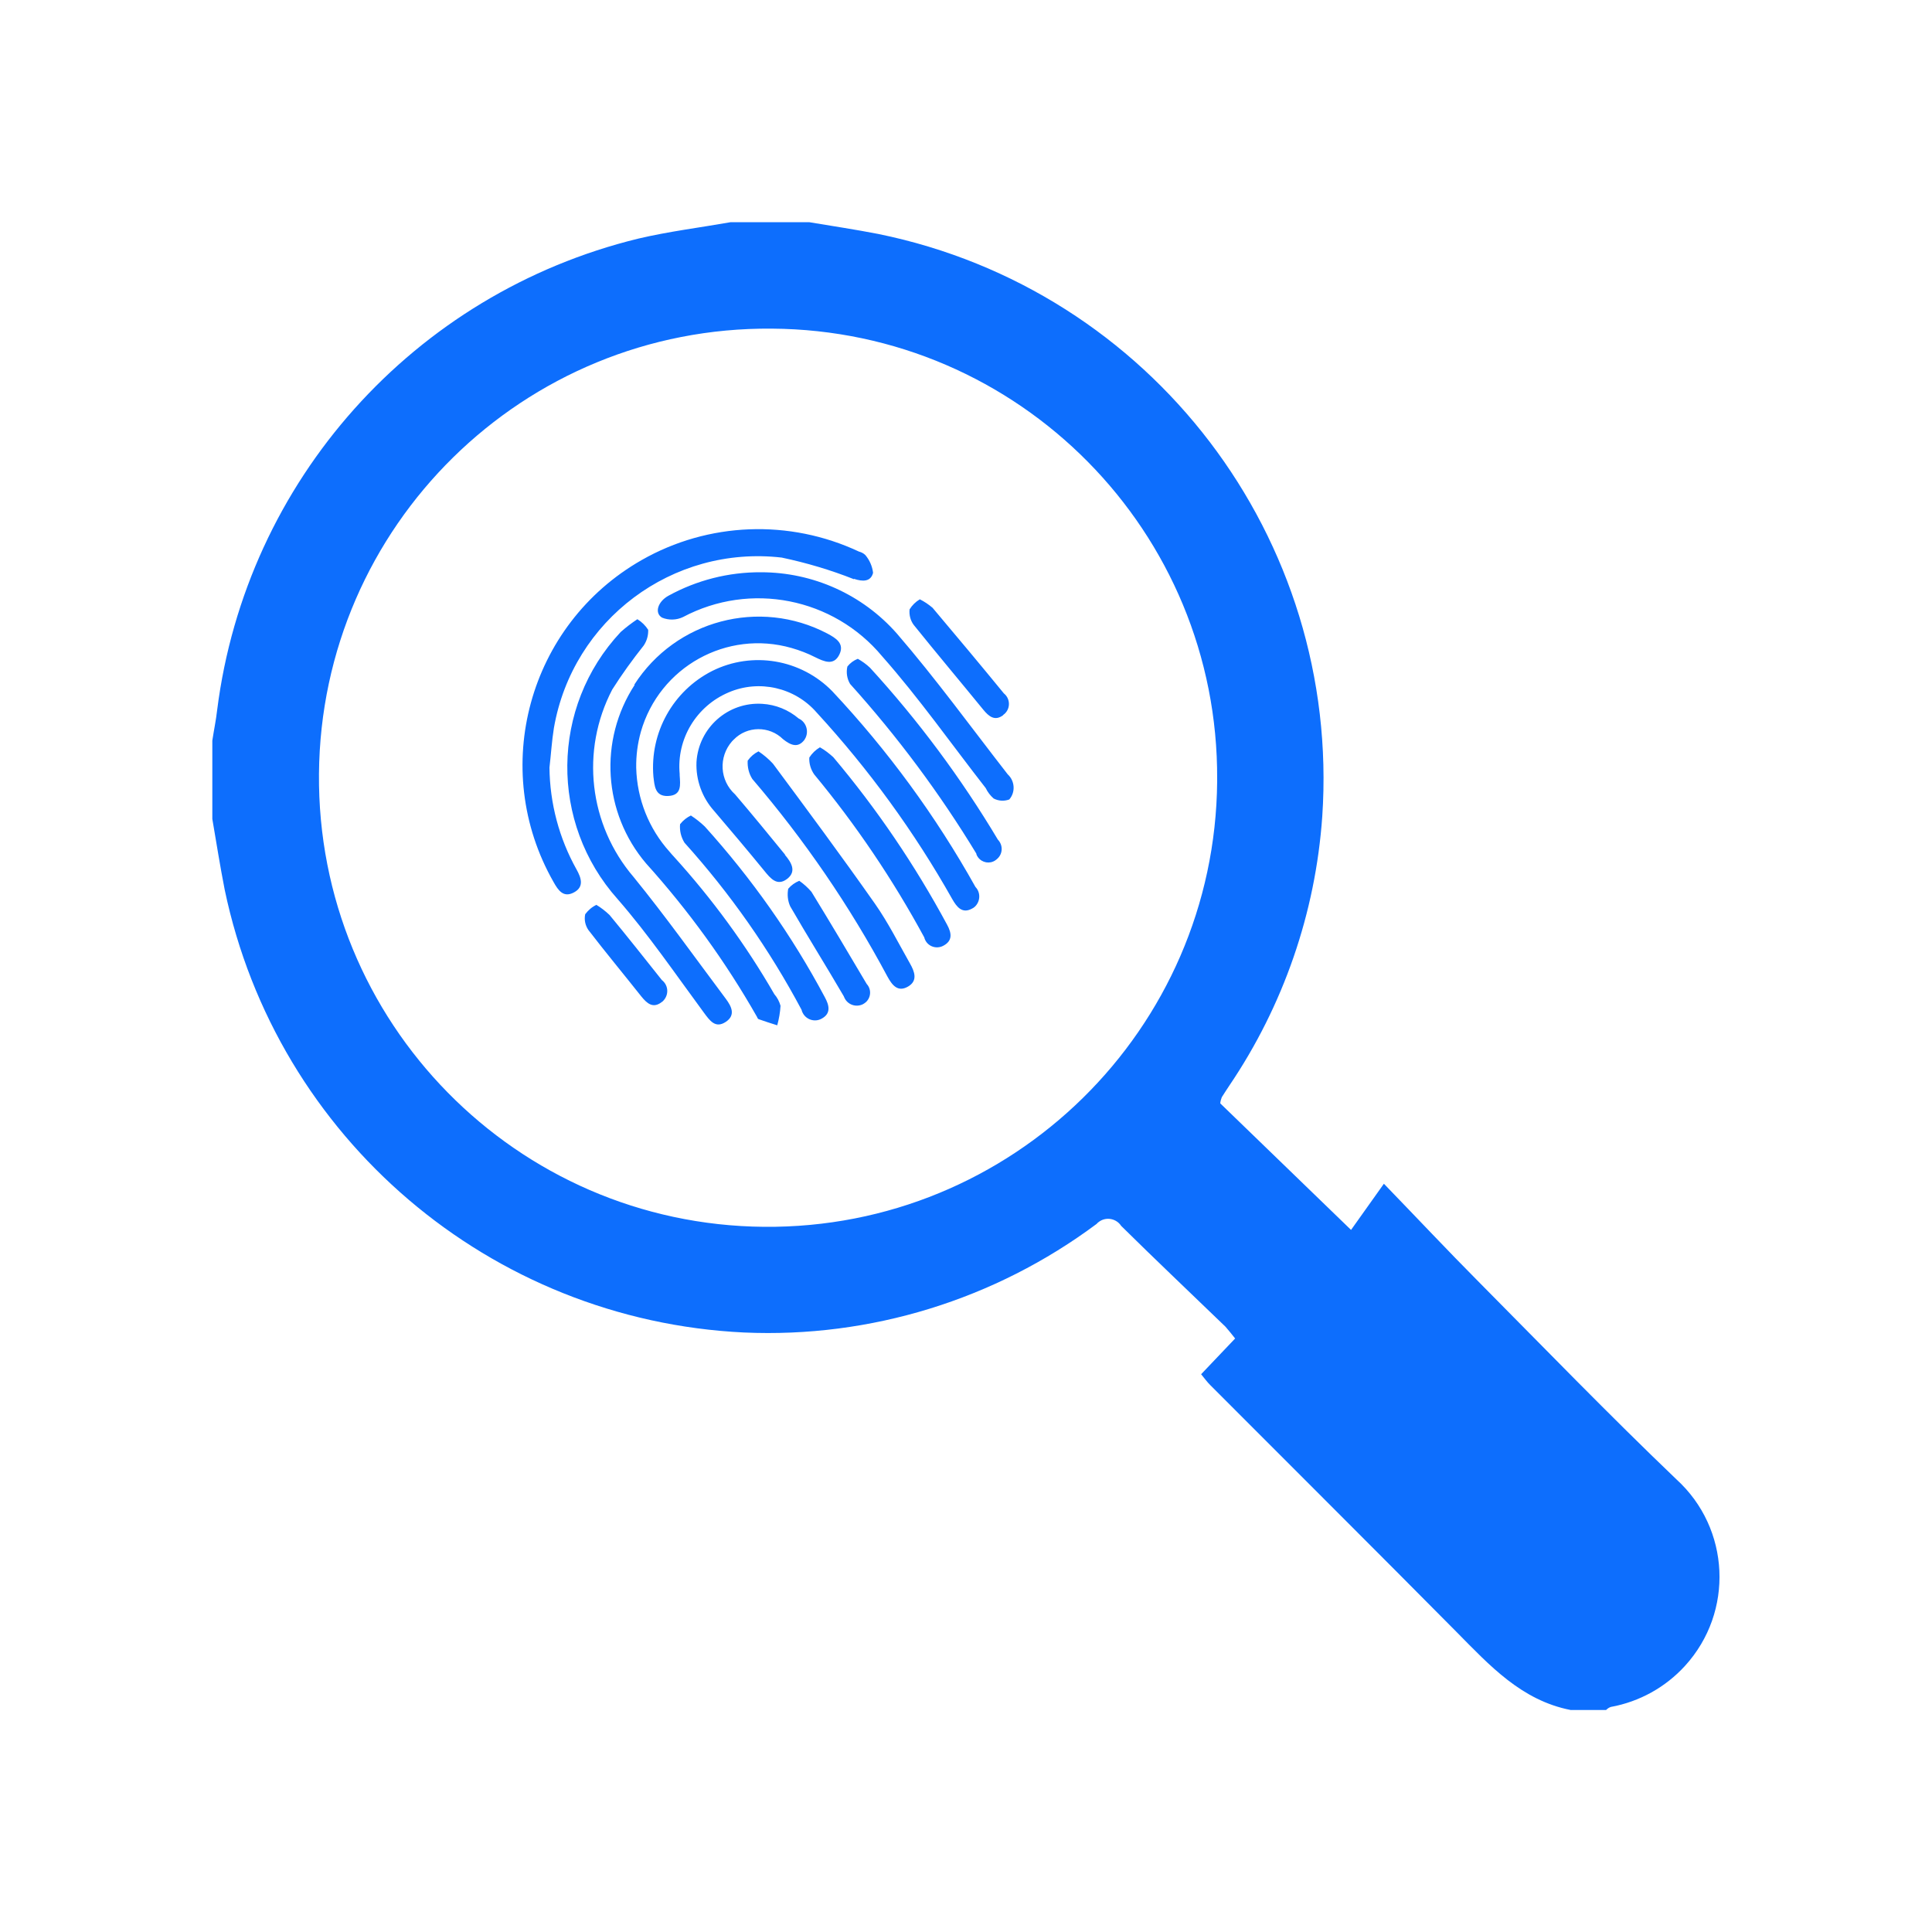 <?xml version="1.0" encoding="UTF-8"?>
<svg id="digital-forensic" xmlns="http://www.w3.org/2000/svg" viewBox="0 0 100 100">
  <path id="Forensics_1" data-name="Forensics 1" d="M86.77,76.57c-3.49-3.34-6.86-6.82-10.26-10.25-1.57-1.58-3.09-3.2-4.88-5.05l-1.7,2.39-6.77-6.55c.01-.11.04-.22.08-.32.13-.21.26-.4.39-.6,2.8-4.14,4.46-8.94,4.81-13.93.97-14.39-8.85-27.27-22.98-30.15-1.18-.23-2.38-.41-3.58-.61h-4.06c-1.59.28-3.21.48-4.78.85-11.62,2.83-20.3,12.53-21.8,24.4-.06.53-.17,1.05-.25,1.58v4.06c.21,1.22.4,2.44.64,3.66,2.69,12.86,13.74,22.29,26.88,22.92,6.54.29,12.99-1.7,18.25-5.62.04-.05.09-.09.15-.13.37-.25.88-.14,1.12.23,1.78,1.76,3.6,3.48,5.4,5.22.17.2.34.4.5.61l-1.76,1.85c.17.21.31.4.47.56,4.25,4.26,8.52,8.51,12.75,12.78,1.72,1.74,3.36,3.54,5.91,4.04h1.83c.07-.07.15-.13.25-.16,1.48-.27,2.83-1.02,3.84-2.13,2.54-2.79,2.34-7.11-.45-9.65ZM63,40.45c-.11,12.84-10.61,23.16-23.45,23.05-12.84-.11-23.15-10.61-23.04-23.45.11-12.84,10.6-23.15,23.44-23.04,12.81.08,23.12,10.52,23.05,23.33v.11Z" style="fill: #0d6efd; fill-rule: evenodd; stroke-width: 0px;"/>
  <path id="Forensics_2" data-name="Forensics 2" d="M50.54,44.19c-1.9-3.13-4.09-6.07-6.54-8.79-.16-.27-.21-.59-.14-.9.14-.18.33-.32.54-.4.23.13.44.28.63.46,2.5,2.73,4.72,5.72,6.62,8.9.27.28.26.72-.02.98-.03.03-.07.06-.11.09-.29.2-.69.13-.9-.16-.04-.05-.07-.11-.09-.18ZM51.02,40.79c-1.78-2.28-3.45-4.66-5.36-6.82-2.52-3.03-6.83-3.88-10.31-2.03-.34.16-.73.17-1.08.03-.41-.24-.22-.83.32-1.13,1.47-.81,3.12-1.23,4.8-1.22,2.69,0,5.25,1.15,7.03,3.17,2.02,2.34,3.84,4.85,5.74,7.29.37.34.41.92.08,1.3-.27.1-.56.08-.81-.05-.17-.15-.31-.33-.41-.54h0ZM51.92,37.02c-.43.32-.74.06-1.02-.28-1.2-1.47-2.42-2.92-3.61-4.4-.17-.23-.24-.52-.21-.8.13-.21.31-.39.53-.52.24.12.46.27.66.44,1.24,1.47,2.47,2.94,3.69,4.43.3.24.35.68.11.98-.04.05-.09.1-.14.13h0ZM44.2,29.98c-1.21-.48-2.46-.85-3.74-1.12-5.65-.65-10.82,3.22-11.79,8.82-.11.68-.15,1.37-.23,2.05.02,1.85.5,3.66,1.4,5.27.24.43.41.9-.13,1.19s-.81-.09-1.06-.54c-3.34-5.86-1.3-13.32,4.56-16.66,3.45-1.97,7.65-2.13,11.25-.44.12.03.24.09.33.18.22.26.36.58.4.92-.12.47-.54.46-.99.31h0ZM30.86,46.83c.25.15.48.33.69.53.92,1.11,1.81,2.24,2.71,3.37.31.24.37.68.13,1-.04.05-.08.1-.13.13-.46.36-.77.08-1.07-.29-.91-1.15-1.85-2.28-2.74-3.44-.16-.24-.22-.53-.16-.81.15-.2.34-.37.57-.48ZM32.13,32.71c.27-.24.56-.46.86-.66.23.14.42.33.56.55.01.29-.07.57-.23.81-.58.73-1.13,1.49-1.63,2.28-1.65,3.16-1.21,7,1.11,9.71,1.66,2.04,3.19,4.19,4.77,6.3.29.39.52.84,0,1.19-.54.36-.83-.06-1.14-.48-1.46-1.98-2.85-4.02-4.46-5.87-3.53-3.95-3.47-9.95.15-13.82h0ZM32.83,35.44c2.14-3.34,6.48-4.49,9.99-2.65.45.24.91.52.62,1.1s-.79.35-1.24.13c-.39-.2-.81-.36-1.23-.48-3.35-.96-6.84.98-7.8,4.34-.17.61-.25,1.23-.24,1.86.04,1.61.65,3.15,1.73,4.35.07.08.14.17.22.25,1.98,2.18,3.73,4.57,5.2,7.12.15.17.26.38.32.6-.02.34-.08.68-.17,1.01-.33-.1-.65-.21-.97-.32-.04-.03-.07-.08-.08-.12-1.62-2.85-3.55-5.51-5.74-7.94-2.22-2.61-2.46-6.37-.59-9.24h0ZM35.21,42.65c.15-.19.34-.34.55-.44.26.17.5.36.72.57,2.42,2.68,4.51,5.64,6.21,8.83.23.42.34.85-.17,1.12-.35.19-.79.05-.97-.3-.03-.05-.05-.11-.06-.16-1.66-3.12-3.7-6.03-6.06-8.65-.18-.29-.26-.62-.23-.96ZM40.8,46c.15-.18.35-.32.57-.41.23.16.44.35.63.57.97,1.58,1.92,3.18,2.86,4.77.25.27.23.69-.04.94-.05.04-.1.08-.16.11-.35.17-.78.03-.95-.33-.01-.03-.03-.06-.04-.09-.91-1.56-1.87-3.09-2.77-4.65-.13-.29-.16-.61-.1-.92ZM38.71,39.36c.14-.2.33-.36.55-.47.27.18.53.4.75.64,1.78,2.4,3.56,4.8,5.28,7.25.68.97,1.22,2.05,1.81,3.09.24.42.42.9-.11,1.2s-.82-.09-1.06-.53c-1.95-3.65-4.3-7.08-6.99-10.22-.18-.28-.26-.62-.24-.95h0ZM41.89,39.21c.14-.22.33-.4.55-.53.25.14.48.32.69.51,2.26,2.68,4.23,5.59,5.89,8.67.24.44.3.84-.21,1.1-.34.17-.75.04-.92-.3-.02-.04-.04-.09-.05-.14-1.62-2.99-3.53-5.82-5.7-8.44-.18-.26-.27-.57-.25-.88h0ZM40.63,44.25c.33.39.62.86.1,1.25-.51.38-.85-.03-1.18-.44-.85-1.04-1.72-2.07-2.59-3.09-.62-.69-.95-1.6-.91-2.53.11-1.77,1.63-3.12,3.4-3.01.7.04,1.36.31,1.89.76.37.17.53.62.36.99-.02.04-.04.08-.06.11-.34.45-.72.28-1.11-.03-.71-.7-1.86-.69-2.55.02-.03.03-.06.06-.09.09-.71.81-.64,2.03.16,2.75.88,1.03,1.73,2.07,2.58,3.11ZM37.71,35.84c-1.67.71-2.7,2.41-2.53,4.22,0-.08,0,0,0,.07.03.49.12,1.04-.6,1.07-.69.03-.7-.54-.76-1.01-.19-2.27,1.01-4.43,3.04-5.46,2.08-1.04,4.6-.61,6.22,1.05,2.87,3.06,5.36,6.46,7.41,10.13.27.28.26.73-.02,1.01-.05.05-.1.08-.16.11-.51.28-.79-.09-1.02-.49-1.96-3.48-4.32-6.72-7.02-9.66-1.13-1.3-2.98-1.72-4.56-1.04Z" style="fill: #0d6efd; fill-rule: evenodd; stroke-width: 0px;"/>
</svg>